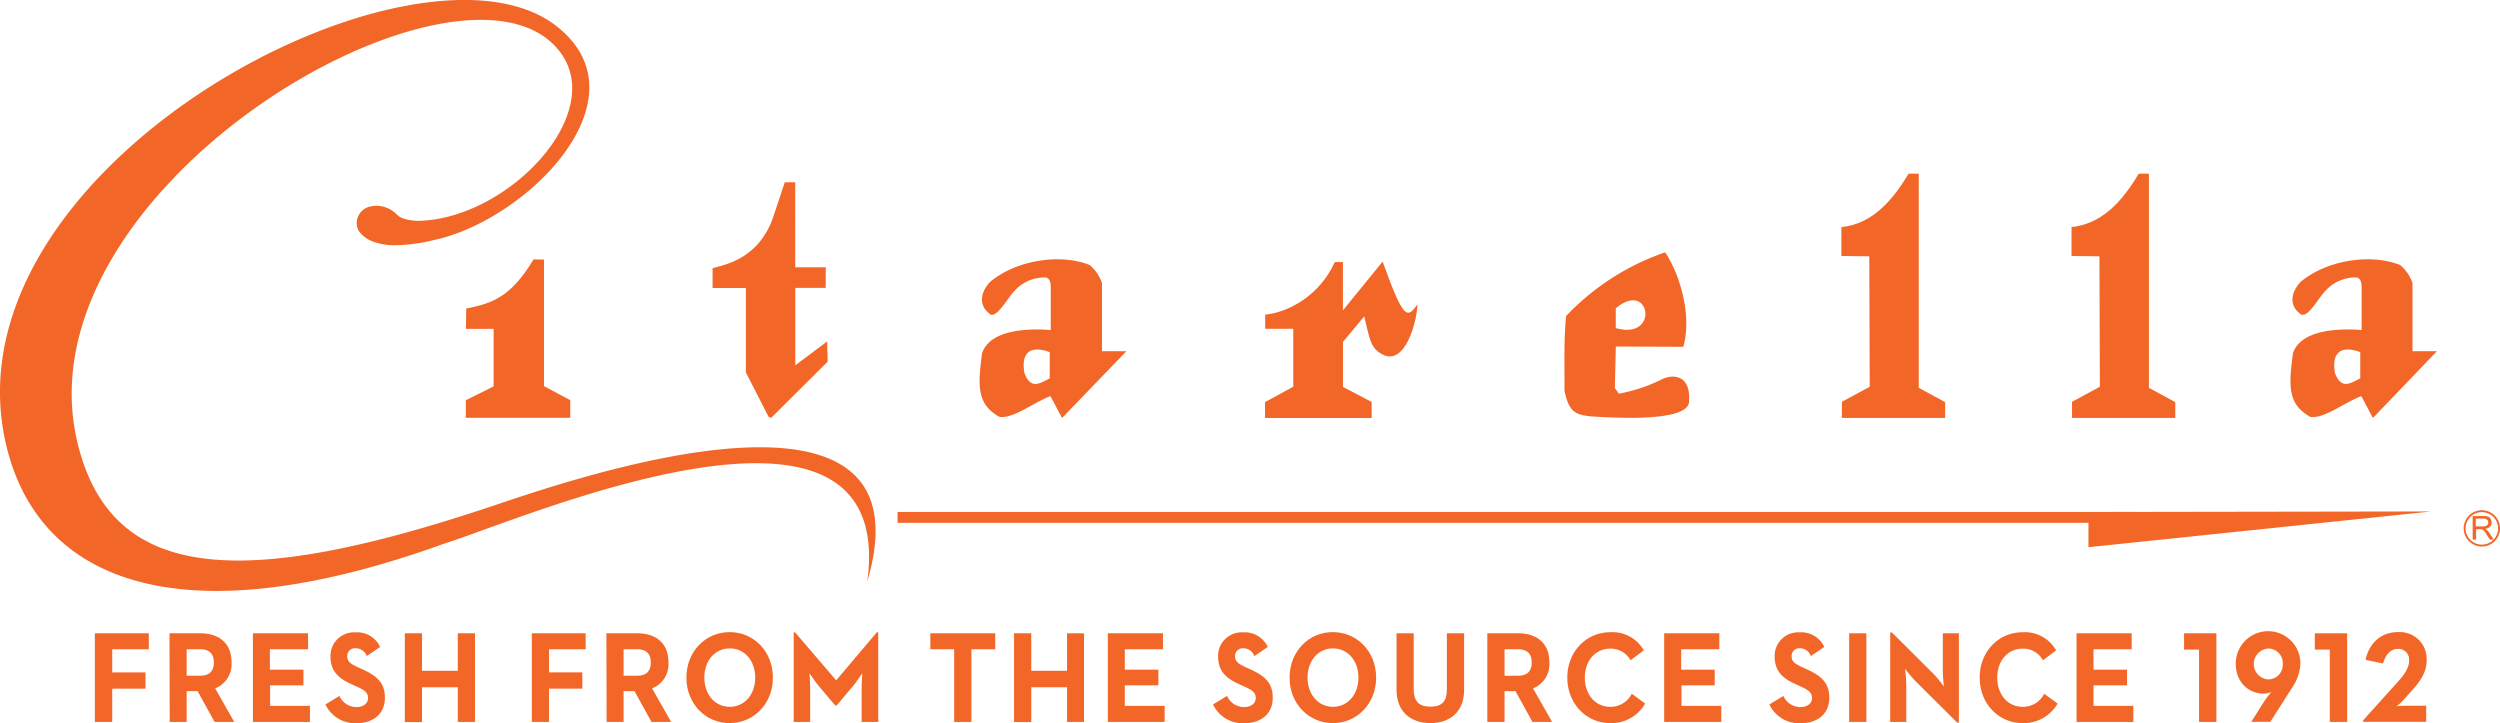 <svg id="Layer_1" data-name="Layer 1" xmlns="http://www.w3.org/2000/svg" viewBox="0 0 589.3 170.45"><defs><style>.cls-1,.cls-2{fill:#f26728;}.cls-1{fill-rule:evenodd;}</style></defs><path class="cls-1" d="M194.64,95.21c2.82-.78,6.43-1.51,10.14-5.14a18.42,18.42,0,0,0,4.05-6.72l2.8-8.39,2.46,0V95l7.19,0v4.86l-7.17,0,0,18.25,7.51-5.63.12,4.76-13.33,13.26-.6-.25-5.35-10.47V99.88l-7.85,0v-4.7Z" transform="translate(-26.64 -32)"/><path class="cls-1" d="M324.85,106.17c5.54-.53,12.91-4.56,16.42-12.4h1.93v11.38l9.35-11.49c5,13.91,5.83,13.46,8.22,10.06-.15,4.4-3,14.5-8.18,11.87-3-1.5-3.07-3.8-4.38-9l-5,6,0,10.61,6.76,3.56,0,3.77H324.83v-3.74l6.66-3.64,0-13.65-6.62,0v-3.35Z" transform="translate(-26.64 -32)"/><path class="cls-1" d="M395.81,106.48a58.14,58.14,0,0,1,23.33-15c3,4.31,6.53,14.29,4.29,22.27l-15.91-.07-.22,9.79.94,1.32a37.4,37.4,0,0,0,9.77-3.2c3.25-1.72,7.19-1,6.78,5,0,5.33-20.22,3.69-23.1,3.57-3.54-.42-5.21-.84-6.28-6.12.06-5.87-.19-11.88.4-17.59Zm11.7-1.8v4.65c10.39,3,8.18-11.56,0-4.65Z" transform="translate(-26.64 -32)"/><path class="cls-1" d="M460.69,92.34V85.53C465.87,85,471.2,82,476.52,72.94h2.41v50.48l6.22,3.37v3.73H460.81l0-3.81,6.56-3.55-.1-30.74-6.54-.08Z" transform="translate(-26.64 -32)"/><path class="cls-1" d="M514.94,92.34V85.53c5.19-.58,10.52-3.49,15.83-12.59h2.41v50.48l6.22,3.37v3.73H515.06l0-3.81,6.56-3.55-.1-30.74-6.54-.08Z" transform="translate(-26.64 -32)"/><path class="cls-1" d="M260,106c-2.5-1.75-2.54-4.76,0-7.53,6.15-5.18,16.59-6.78,23.49-4a9.61,9.61,0,0,1,2.91,4.23v16.08h5.77L277,130.52c-.93-1.61-1.85-3.55-2.77-5.15-4.26,1.69-8.82,5.39-12,4.89-5.43-3-5.08-7.44-4.1-15,1.82-5.43,10.32-5.92,16.19-5.47,0-3.46,0-6.92,0-10.38-.06-1.12-.36-1.78-1.1-2a9.49,9.49,0,0,0-7.38,3.1c-1.83,1.83-4.23,6.72-6,5.5Zm14.08,9c-5.12-1.85-6.75.68-5.94,5h0c1.51,3.94,3.68,2.32,5.94,1.19V115Z" transform="translate(-26.64 -32)"/><path class="cls-1" d="M568.91,106c-2.5-1.75-2.54-4.76,0-7.53,6.15-5.18,16.59-6.78,23.49-4a9.61,9.61,0,0,1,2.91,4.23v16.08h5.77L586,130.52c-.93-1.6-1.85-3.55-2.77-5.15-4.26,1.69-8.82,5.39-12,4.89-5.43-3-5.08-7.44-4.1-15,1.82-5.43,10.32-5.92,16.19-5.47q0-5.19,0-10.38c-.06-1.12-.36-1.78-1.1-2a9.49,9.49,0,0,0-7.38,3.1c-1.83,1.83-4.23,6.72-6,5.5ZM583,115c-5.12-1.85-6.75.68-5.94,5h0c1.51,3.94,3.68,2.32,5.94,1.19V115Z" transform="translate(-26.64 -32)"/><path class="cls-1" d="M136.44,130.52v-4.18l6.56-3.26c0-7.53,0-5.34,0-13.56h-6.53c0-1,.07-3.87.07-4.79,5.84-1.2,10.4-2.44,15.86-11.59l2.47.06,0,29.82,6.19,3.31c0,.92,0,3.23,0,4.16-8.44,0-16.12,0-24.56,0Z" transform="translate(-26.64 -32)"/><path class="cls-2" d="M143.16,151.13c-58.61,19.7-89.27,18.33-97.87-13.25C29,78.16,131.16,17.87,156.85,42.23,172.08,56.68,147,83.84,125,84.06c-2.08-.14-3.78-.44-4.84-1.51A6.61,6.61,0,0,0,114,80.66a4,4,0,0,0-2.87,5.66A7.12,7.12,0,0,0,115,89.09a15,15,0,0,0,4,.72,40,40,0,0,0,9.82-1.2h0c22-4.63,50.73-33.48,29-50.45C125,12.43,12.15,71.42,28.19,137.29c7.69,31.57,40.6,45.51,103.29,22.81,17.68-5.46,106.87-44.63,99.59,9C247,115.28,161.47,145,143.16,151.13Z" transform="translate(-26.64 -32)"/><path class="cls-2" d="M49,181.28H61.72v3.77H53.09v5.44h7.85v3.84H53.09v7.84H49Z" transform="translate(-26.64 -32)"/><path class="cls-2" d="M66.59,181.28h7.3c4,0,7.33,2,7.33,6.88a6.15,6.15,0,0,1-3.86,6.11l4.49,7.9H77.22l-4-7.25H70.64v7.25h-4Zm7.18,10c2,0,3.28-.83,3.28-3.13s-1.34-3.11-3.28-3.11H70.64v6.24Z" transform="translate(-26.64 -32)"/><path class="cls-2" d="M86.26,181.28h13v3.77h-9v4.8h7.91v3.69H90.31v4.85H99.7v3.78H86.26Z" transform="translate(-26.64 -32)"/><path class="cls-2" d="M103.35,198.05l3.3-2a4.4,4.4,0,0,0,4,2.62c1.68,0,2.75-.89,2.75-2.12,0-1.48-1.1-2-3-2.86l-1-.46c-2.92-1.32-4.86-3-4.86-6.49a5.56,5.56,0,0,1,5.94-5.68,5.93,5.93,0,0,1,5.76,3.44l-3.16,2.15a2.75,2.75,0,0,0-2.6-1.84,1.82,1.82,0,0,0-2,1.84c0,1.29.76,1.81,2.5,2.61l1,.46c3.45,1.57,5.39,3.17,5.39,6.76,0,3.88-2.87,6-6.72,6A7.74,7.74,0,0,1,103.35,198.05Z" transform="translate(-26.64 -32)"/><path class="cls-2" d="M122.07,181.28h4.05v8.84h8.43v-8.84h4.06v20.89h-4.06V194h-8.43v8.2h-4.05Z" transform="translate(-26.64 -32)"/><path class="cls-2" d="M152,181.28h12.69v3.77h-8.63v5.44h7.85v3.84h-7.85v7.84H152Z" transform="translate(-26.64 -32)"/><path class="cls-2" d="M169.58,181.28h7.3c4,0,7.33,2,7.33,6.88a6.15,6.15,0,0,1-3.86,6.11l4.49,7.9h-4.63l-4-7.25h-2.58v7.25h-4Zm7.18,10c2,0,3.28-.83,3.28-3.13s-1.34-3.11-3.28-3.11h-3.13v6.24Z" transform="translate(-26.64 -32)"/><path class="cls-2" d="M188.44,191.72c0-6.17,4.52-10.72,10.19-10.72s10.2,4.55,10.2,10.72-4.52,10.73-10.2,10.73S188.44,197.9,188.44,191.72Zm16.22,0c0-3.9-2.43-6.88-6-6.88s-6,3-6,6.88,2.43,6.89,6,6.89S204.66,195.62,204.66,191.72Z" transform="translate(-26.64 -32)"/><path class="cls-2" d="M213.73,181.06h.32l9.7,11.31,9.56-11.31h.35v21.11h-3.91v-7.84c0-1.41.14-3.65.14-3.65a36.11,36.11,0,0,1-2.11,2.95l-3.91,4.64h-.38l-3.91-4.64c-.93-1.11-2.12-2.95-2.12-2.95s.15,2.24.15,3.65v7.84h-3.88Z" transform="translate(-26.64 -32)"/><path class="cls-2" d="M251.56,185.05h-5.62v-3.77h15.3v3.77h-5.62v17.12h-4.06Z" transform="translate(-26.64 -32)"/><path class="cls-2" d="M265.67,181.28h4.06v8.84h8.43v-8.84h4v20.89h-4V194h-8.43v8.2h-4.06Z" transform="translate(-26.64 -32)"/><path class="cls-2" d="M287.78,181.28h13v3.77h-9v4.8h7.91v3.69h-7.91v4.85h9.39v3.78H287.78Z" transform="translate(-26.64 -32)"/><path class="cls-2" d="M312.57,198.05l3.31-2a4.4,4.4,0,0,0,4,2.62c1.68,0,2.76-.89,2.76-2.12,0-1.48-1.1-2-3-2.86l-1-.46c-2.93-1.32-4.87-3-4.87-6.49a5.56,5.56,0,0,1,5.94-5.68,5.92,5.92,0,0,1,5.76,3.44l-3.15,2.15a2.76,2.76,0,0,0-2.61-1.84,1.81,1.81,0,0,0-1.94,1.84c0,1.29.75,1.81,2.49,2.61l1,.46c3.45,1.57,5.39,3.17,5.39,6.76,0,3.88-2.87,6-6.72,6A7.74,7.74,0,0,1,312.57,198.05Z" transform="translate(-26.64 -32)"/><path class="cls-2" d="M330.62,191.72c0-6.17,4.52-10.72,10.2-10.72s10.2,4.55,10.2,10.72-4.52,10.73-10.2,10.73S330.62,197.9,330.62,191.72Zm16.23,0c0-3.9-2.44-6.88-6-6.88s-6,3-6,6.88,2.44,6.89,6,6.89S346.85,195.62,346.85,191.72Z" transform="translate(-26.64 -32)"/><path class="cls-2" d="M355.83,194.61V181.28h4.05v13.09c0,3,1.25,4.2,3.94,4.2s3.88-1.16,3.88-4.2V181.28h4.06v13.33c0,5.29-3.45,7.84-7.94,7.84S355.83,199.9,355.83,194.61Z" transform="translate(-26.64 -32)"/><path class="cls-2" d="M377.23,181.28h7.31c4,0,7.32,2,7.32,6.88a6.14,6.14,0,0,1-3.85,6.11l4.49,7.9h-4.63l-4-7.25h-2.58v7.25h-4.06Zm7.19,10c2,0,3.27-.83,3.27-3.13s-1.33-3.11-3.27-3.11h-3.13v6.24Z" transform="translate(-26.64 -32)"/><path class="cls-2" d="M396.09,191.72c0-6.17,4.5-10.69,10.14-10.69a8.45,8.45,0,0,1,7.88,4.27L411,187.64a5.33,5.33,0,0,0-4.79-2.74c-3.56,0-6,2.92-6,6.82s2.4,6.89,6,6.89a5.56,5.56,0,0,0,5.07-3.08l3.16,2.31a9.16,9.16,0,0,1-8.23,4.61C400.59,202.45,396.09,197.9,396.09,191.72Z" transform="translate(-26.64 -32)"/><path class="cls-2" d="M418.92,181.28h13v3.77h-9v4.8h7.91v3.69H423v4.85h9.38v3.78H418.92Z" transform="translate(-26.64 -32)"/><path class="cls-2" d="M443.72,198.05l3.3-2a4.4,4.4,0,0,0,4,2.62c1.68,0,2.75-.89,2.75-2.12,0-1.48-1.1-2-2.95-2.86l-1-.46c-2.92-1.32-4.86-3-4.86-6.49a5.56,5.56,0,0,1,5.94-5.68,5.92,5.92,0,0,1,5.76,3.44l-3.16,2.15a2.74,2.74,0,0,0-2.6-1.84,1.81,1.81,0,0,0-1.94,1.84c0,1.29.75,1.81,2.49,2.61l1,.46c3.45,1.57,5.39,3.17,5.39,6.76,0,3.88-2.87,6-6.72,6A7.74,7.74,0,0,1,443.72,198.05Z" transform="translate(-26.64 -32)"/><path class="cls-2" d="M462.52,181.28h4.06v20.89h-4.06Z" transform="translate(-26.64 -32)"/><path class="cls-2" d="M478.05,192.46a29.51,29.51,0,0,1-2.35-2.86s.29,2.31.29,3.81v8.76H472.2V181.09h.4l9.94,9.89a29.72,29.72,0,0,1,2.32,2.86s-.26-2.36-.26-3.81v-8.75h3.79v21.07H488Z" transform="translate(-26.64 -32)"/><path class="cls-2" d="M493.29,191.72c0-6.17,4.49-10.69,10.14-10.69a8.47,8.47,0,0,1,7.88,4.27l-3.1,2.34a5.31,5.31,0,0,0-4.78-2.74c-3.57,0-6,2.92-6,6.82s2.4,6.89,6,6.89a5.56,5.56,0,0,0,5.07-3.08l3.16,2.31a9.17,9.17,0,0,1-8.23,4.61C497.78,202.45,493.29,197.9,493.29,191.72Z" transform="translate(-26.64 -32)"/><path class="cls-2" d="M516.12,181.28h13v3.77h-9v4.8h7.91v3.69h-7.91v4.85h9.39v3.78H516.12Z" transform="translate(-26.64 -32)"/><path class="cls-2" d="M545,185.12h-3.53v-3.84h7.62v20.89H545Z" transform="translate(-26.64 -32)"/><path class="cls-2" d="M560.27,197.47a17.57,17.57,0,0,1,1.79-2.34,5,5,0,0,1-1.85.37c-3.68,0-6.55-2.86-6.55-7a7.62,7.62,0,0,1,15.24-.19A10.91,10.91,0,0,1,567,194l-5.19,8.14h-4.49Zm4.46-9a3.42,3.42,0,0,0-3.45-3.6,3.65,3.65,0,0,0,0,7.28A3.44,3.44,0,0,0,564.73,188.47Z" transform="translate(-26.64 -32)"/><path class="cls-2" d="M575.82,185.12h-3.53v-3.84h7.62v20.89h-4.09Z" transform="translate(-26.64 -32)"/><path class="cls-2" d="M583.67,201.8l8.12-9c2.08-2.31,2.72-3.72,2.72-5.1a2.51,2.51,0,0,0-2.64-2.74c-1.76,0-2.92,1.39-3.5,3.44l-4.12-.86c.82-3.77,3.45-6.54,7.65-6.54a6.34,6.34,0,0,1,6.75,6.67c0,2.3-1,4.36-3.3,6.91l-2.43,2.71a12.05,12.05,0,0,1-1.39,1.19,14.48,14.48,0,0,1,1.62-.12h5.39v3.78H583.67Z" transform="translate(-26.64 -32)"/><path class="cls-2" d="M609.5,159.18v-5.54H612a3.51,3.51,0,0,1,1.12.14,1.23,1.23,0,0,1,.62.53,1.6,1.6,0,0,1,.23.84,1.41,1.41,0,0,1-.38,1,2,2,0,0,1-1.18.52,1.87,1.87,0,0,1,.44.27,4.22,4.22,0,0,1,.61.74l1,1.51h-.92l-.73-1.15c-.22-.34-.39-.59-.53-.77a1.82,1.82,0,0,0-.37-.37,1.14,1.14,0,0,0-.34-.15l-.41,0h-.85v2.46Zm.73-3.1h1.58a2.41,2.41,0,0,0,.79-.1.85.85,0,0,0,.43-.33.91.91,0,0,0,.15-.5.84.84,0,0,0-.29-.65,1.33,1.33,0,0,0-.9-.25h-1.76Z" transform="translate(-26.64 -32)"/><path class="cls-2" d="M611.66,160.83a4.28,4.28,0,1,1,4.28-4.28A4.28,4.28,0,0,1,611.66,160.83Zm0-8.11a3.83,3.83,0,1,0,3.83,3.83A3.84,3.84,0,0,0,611.66,152.72Z" transform="translate(-26.64 -32)"/><polygon class="cls-1" points="492.29 128.98 492.29 120.69 573.08 120.56 492.29 128.98"/><rect class="cls-2" x="211.57" y="120.68" width="291.41" height="2.56"/></svg>